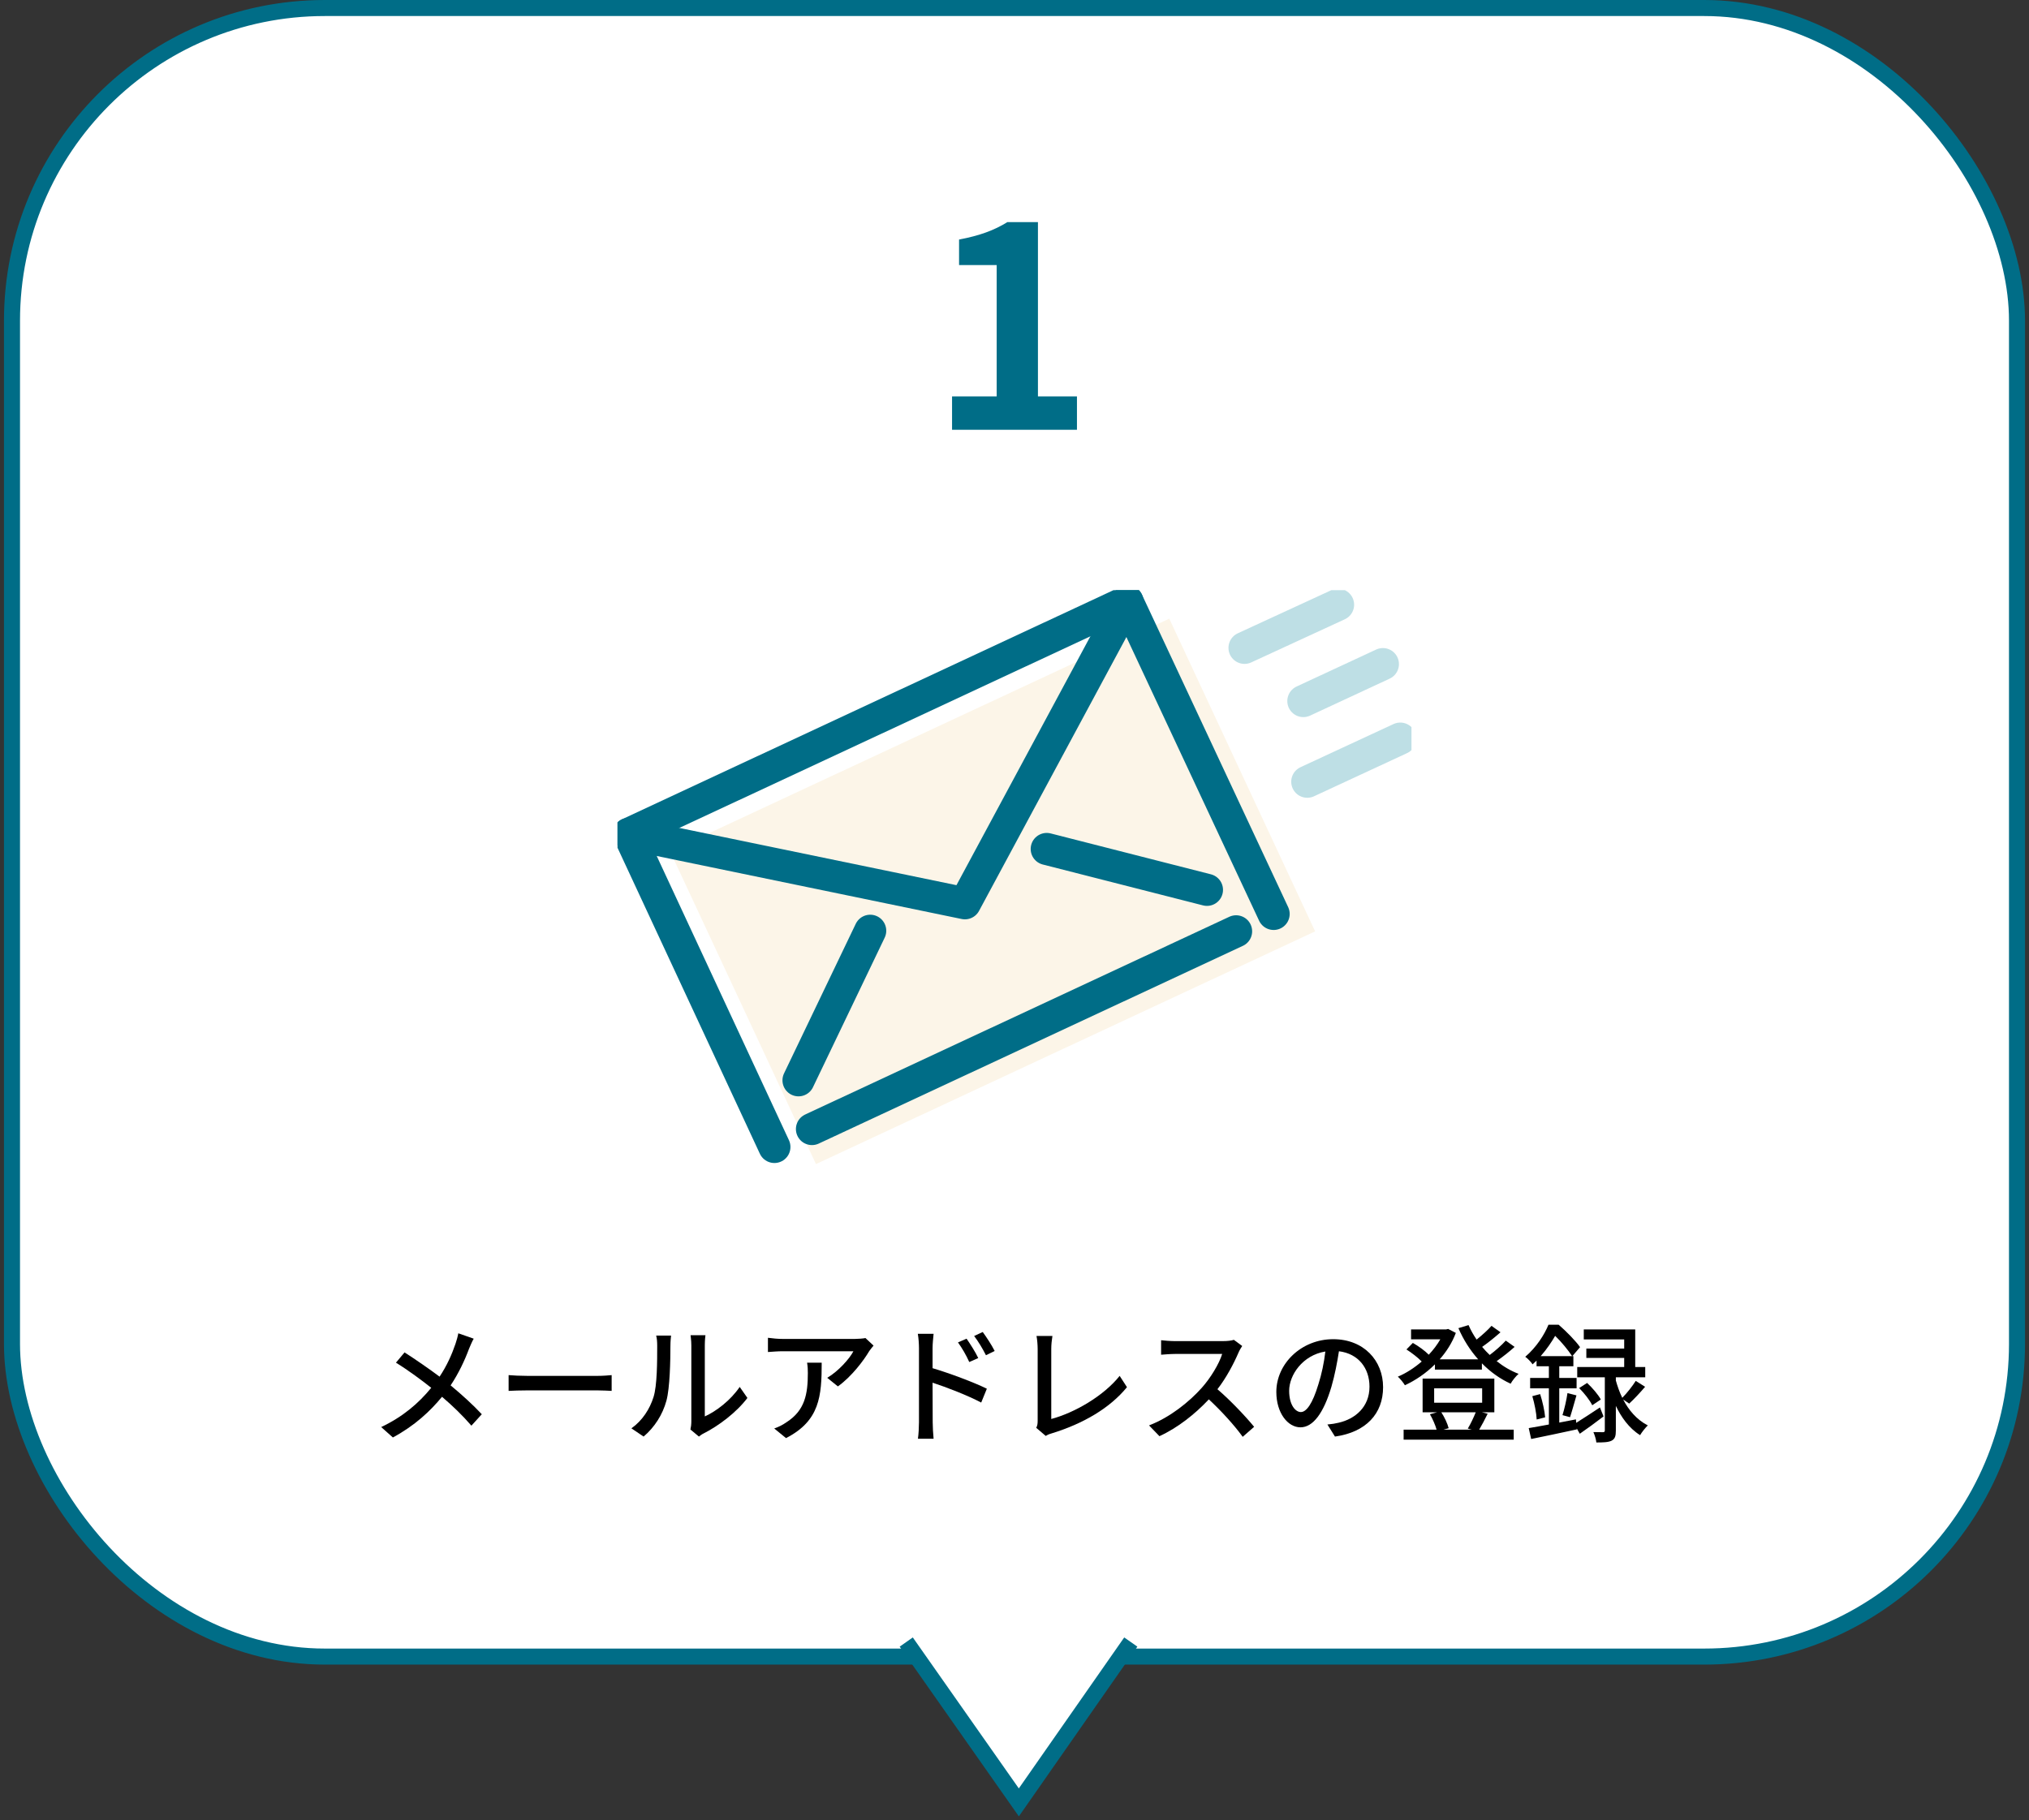 <svg width="253" height="227" viewBox="0 0 253 227" fill="none" xmlns="http://www.w3.org/2000/svg">
<rect x="0" y="0" width="253" height="227" fill="#333333" stroke="none"/>
<rect x="1.495" y="1" width="250.01" height="205.61" rx="39" fill="white"/>
<rect x="1.495" y="1" width="250.01" height="205.61" rx="39" stroke="#006D87" stroke-width="2"/>
<path d="M118.713 53.605V49.44H124.278V33.06H119.588V29.875C122.178 29.385 123.963 28.72 125.608 27.705H129.423V49.44H134.288V53.605H118.713Z" fill="#006D87"/>
<g clip-path="url(#clip0_3801_17475)">
<path d="M145.799 77.157L83.556 106.181L101.744 145.186L163.987 116.162L145.799 77.157Z" fill="#FCF5E8"/>
<path d="M96.562 143.051L78.397 103.996L140.578 75.002L158.813 113.987" stroke="#006D87" stroke-width="4" stroke-miterlimit="10" stroke-linecap="round" stroke-linejoin="round"/>
<path d="M154.132 116.153L101.243 140.816" stroke="#006D87" stroke-width="4" stroke-miterlimit="10" stroke-linecap="round" stroke-linejoin="round"/>
<path d="M78.397 103.996L120.317 112.66L140.578 75.002" stroke="#006D87" stroke-width="4" stroke-miterlimit="10" stroke-linecap="round" stroke-linejoin="round"/>
<path d="M99.567 134.737L108.509 116.083" stroke="#006D87" stroke-width="4" stroke-miterlimit="10" stroke-linecap="round" stroke-linejoin="round"/>
<path d="M150.499 110.983L130.517 105.883" stroke="#006D87" stroke-width="4" stroke-miterlimit="10" stroke-linecap="round" stroke-linejoin="round"/>
<path d="M155.18 80.801L166.848 75.421" stroke="#BEDFE5" stroke-width="4" stroke-miterlimit="10" stroke-linecap="round" stroke-linejoin="round"/>
<path d="M163.005 97.499L174.603 92.119" stroke="#BEDFE5" stroke-width="4" stroke-miterlimit="10" stroke-linecap="round" stroke-linejoin="round"/>
<path d="M162.516 87.438L172.437 82.827" stroke="#BEDFE5" stroke-width="4" stroke-miterlimit="10" stroke-linecap="round" stroke-linejoin="round"/>
</g>
<path d="M57.148 166.289L59.068 166.961C58.876 167.281 58.62 167.889 58.476 168.241C57.98 169.585 57.196 171.281 56.188 172.785C57.596 173.953 58.972 175.201 60.076 176.385L58.78 177.809C57.628 176.481 56.444 175.345 55.116 174.209C53.66 175.985 51.724 177.809 48.988 179.281L47.532 177.985C50.252 176.689 52.188 175.025 53.772 173.089C52.604 172.161 50.956 170.929 49.372 169.953L50.444 168.673C51.772 169.521 53.532 170.737 54.812 171.697C55.74 170.305 56.348 168.913 56.796 167.601C56.924 167.233 57.084 166.657 57.148 166.289Z" fill="black"/>
<path d="M63.42 173.473V171.505C63.932 171.553 64.924 171.601 65.788 171.601H74.476C75.26 171.601 75.884 171.537 76.268 171.505V173.473C75.916 173.457 75.196 173.409 74.492 173.409H65.788C64.892 173.409 63.948 173.441 63.42 173.473Z" fill="black"/>
<path d="M80.252 179.169L78.732 178.145C80.108 177.169 81.02 175.729 81.484 174.257C81.948 172.833 81.948 169.713 81.948 167.873C81.948 167.329 81.916 166.945 81.82 166.577H83.676C83.66 166.705 83.596 167.297 83.596 167.857C83.596 169.681 83.532 173.089 83.1 174.689C82.62 176.449 81.612 178.017 80.252 179.169ZM87.148 179.169L86.092 178.289C86.156 178.017 86.204 177.649 86.204 177.281V167.809C86.204 167.153 86.108 166.625 86.108 166.529H87.964C87.948 166.625 87.884 167.153 87.884 167.809V176.657C89.276 176.033 91.084 174.673 92.236 172.977L93.196 174.353C91.836 176.161 89.596 177.841 87.756 178.769C87.484 178.897 87.324 179.041 87.148 179.169Z" fill="black"/>
<path d="M100.636 169.953H102.46C102.46 174.129 102.22 177.201 98.012 179.361L96.54 178.161C97.004 178.001 97.564 177.745 98.076 177.377C100.364 175.905 100.732 173.889 100.732 171.233C100.732 170.801 100.716 170.417 100.636 169.953ZM107.916 166.881L108.924 167.825C108.78 168.001 108.524 168.305 108.396 168.497C107.708 169.665 106.188 171.697 104.476 172.913L103.148 171.841C104.54 171.025 105.948 169.441 106.412 168.529H97.628C97.004 168.529 96.444 168.577 95.756 168.625V166.849C96.348 166.929 97.004 166.993 97.628 166.993H106.572C106.94 166.993 107.66 166.945 107.916 166.881Z" fill="black"/>
<path d="M124.028 168.497L122.94 169.025C122.476 168.113 122.028 167.377 121.468 166.625L122.54 166.129C122.972 166.721 123.66 167.761 124.028 168.497ZM121.98 169.377L120.86 169.873C120.444 168.961 119.996 168.193 119.452 167.425L120.524 166.961C120.956 167.585 121.628 168.625 121.98 169.377ZM116.284 168.145V170.641C118.396 171.265 121.468 172.417 123.052 173.201L122.348 174.929C120.652 174.033 118.044 173.025 116.284 172.449L116.3 177.393C116.3 177.889 116.348 178.849 116.412 179.441H114.46C114.54 178.881 114.588 178.001 114.588 177.393V168.145C114.588 167.633 114.54 166.881 114.444 166.353H116.412C116.364 166.881 116.284 167.569 116.284 168.145Z" fill="black"/>
<path d="M130.396 179.089L129.212 178.081C129.372 177.761 129.388 177.521 129.388 177.185V168.241C129.388 167.729 129.324 166.993 129.244 166.625H131.228C131.148 167.121 131.084 167.697 131.084 168.225V176.977C133.964 176.209 137.596 174.129 139.612 171.601L140.524 173.009C138.396 175.617 135.084 177.553 131.196 178.753C131.004 178.801 130.7 178.897 130.396 179.089Z" fill="black"/>
<path d="M153.852 167.105L154.892 167.873C154.78 168.033 154.54 168.433 154.428 168.705C153.868 170.017 152.924 171.825 151.804 173.265C153.452 174.673 155.388 176.737 156.38 177.953L154.956 179.201C153.916 177.761 152.316 176.001 150.732 174.529C149.02 176.353 146.876 178.065 144.572 179.121L143.276 177.777C145.868 176.785 148.268 174.865 149.852 173.089C150.94 171.873 152.012 170.113 152.396 168.865H146.524C145.9 168.865 145.036 168.945 144.78 168.961V167.153C145.1 167.201 146.028 167.265 146.524 167.265H152.46C153.052 167.265 153.58 167.201 153.852 167.105Z" fill="black"/>
<path d="M162.204 176.113C162.892 176.113 163.66 175.089 164.396 172.641C164.796 171.393 165.1 169.953 165.26 168.561C162.412 169.025 160.748 171.505 160.748 173.457C160.748 175.281 161.564 176.113 162.204 176.113ZM166.46 179.169L165.516 177.665C166.076 177.617 166.54 177.537 166.924 177.441C168.956 176.977 170.764 175.505 170.764 172.945C170.764 170.641 169.388 168.833 166.956 168.529C166.732 169.953 166.444 171.489 166.012 172.977C165.052 176.209 163.74 178.017 162.156 178.017C160.588 178.017 159.148 176.241 159.148 173.601C159.148 170.081 162.268 167.025 166.236 167.025C170.044 167.025 172.46 169.681 172.46 173.009C172.46 176.321 170.332 178.625 166.46 179.169Z" fill="black"/>
<path d="M184.012 176.145H179.724C180.124 176.769 180.492 177.553 180.636 178.129L179.996 178.305H183.516L183.02 178.177C183.356 177.633 183.756 176.785 184.012 176.145ZM178.828 173.153V174.945H184.812V173.153H178.828ZM184.796 176.145L185.5 176.321C185.148 177.041 184.764 177.761 184.444 178.305H188.748V179.553H175.02V178.305H179.132C178.972 177.729 178.636 176.961 178.3 176.385L179.18 176.145H177.388V171.937H186.332V176.145H184.796ZM187.756 167.201L188.86 167.985C188.188 168.593 187.356 169.249 186.62 169.761C187.468 170.433 188.38 170.977 189.356 171.345C189.02 171.633 188.572 172.193 188.364 172.577C187.036 171.969 185.836 171.105 184.78 170.033V170.817H178.924V170.161C177.804 171.281 176.492 172.161 175.18 172.769C175.004 172.465 174.588 171.953 174.3 171.697C175.308 171.281 176.348 170.609 177.276 169.809C176.796 169.313 176.028 168.721 175.372 168.305L176.172 167.489C176.876 167.889 177.692 168.481 178.156 168.961C178.716 168.369 179.212 167.713 179.596 167.041H175.948V165.809H180.316L180.572 165.745L181.532 166.241C181.068 167.473 180.364 168.577 179.516 169.537H184.316C183.308 168.401 182.476 167.089 181.852 165.649L183.116 165.265C183.388 165.889 183.724 166.497 184.124 167.073C184.796 166.529 185.532 165.873 185.98 165.361L187.1 166.161C186.396 166.785 185.548 167.473 184.812 167.985C185.1 168.337 185.42 168.673 185.756 168.993C186.476 168.449 187.26 167.761 187.756 167.201Z" fill="black"/>
<path d="M192.108 169.137H196.028C195.58 168.449 194.716 167.377 193.916 166.609C193.468 167.377 192.876 168.273 192.108 169.137ZM199.5 175.537L199.948 176.657C198.972 177.409 197.916 178.177 196.988 178.817L196.604 178.145L196.62 178.273C194.62 178.705 192.524 179.153 190.924 179.473L190.62 178.113C191.324 178.001 192.188 177.841 193.132 177.665V173.153H190.796V171.857H193.132V170.401H191.596V169.697C191.436 169.841 191.276 170.001 191.1 170.161C190.908 169.857 190.46 169.409 190.188 169.217C191.58 168.033 192.572 166.465 193.084 165.217H194.348C195.292 166.033 196.46 167.217 197.02 168.017L196.06 169.137H196.188V170.401H194.428V171.857H196.588V173.153H194.428V177.425L196.508 177.025L196.54 177.457C197.34 176.961 198.412 176.257 199.5 175.537ZM191.068 174.129L192.044 173.873C192.348 174.817 192.604 175.985 192.668 176.769L191.612 177.041C191.58 176.257 191.34 175.041 191.068 174.129ZM195.772 176.753L194.828 176.497C195.068 175.745 195.34 174.545 195.452 173.745L196.572 174.033C196.3 174.961 196.012 176.033 195.772 176.753ZM196.908 173.121L197.9 172.481C198.556 173.089 199.292 173.953 199.612 174.545L198.54 175.265C198.252 174.657 197.548 173.761 196.908 173.121ZM203.148 175.057L202.396 174.545C203.068 175.841 204.06 177.057 205.468 177.777C205.18 178.049 204.716 178.625 204.508 178.993C203.116 178.129 202.14 176.721 201.484 175.345V178.417C201.484 179.089 201.388 179.457 200.956 179.681C200.54 179.889 199.916 179.905 199.052 179.905C199.02 179.537 198.844 178.977 198.684 178.609C199.212 178.625 199.724 178.625 199.884 178.625C200.06 178.609 200.108 178.561 200.108 178.385V171.777H196.668V170.497H202.524V169.361H197.804V168.193H202.524V167.057H197.484V165.809H203.9V170.497H205.148V171.777H201.484V172.177C201.676 172.865 201.932 173.617 202.284 174.337C202.86 173.761 203.564 172.865 203.964 172.225L205.132 172.961C204.492 173.713 203.74 174.513 203.148 175.057Z" fill="black"/>
<path d="M113 204.796L127.041 224.796L141 204.796" fill="white"/>
<path d="M113 204.796L127.041 224.796L141 204.796" stroke="#006D87" stroke-width="2" stroke-miterlimit="10"/>
<defs>
<clipPath id="clip0_3801_17475">
<rect width="99" height="71.613" fill="white" transform="translate(77 73.605)"/>
</clipPath>
</defs>
</svg>
